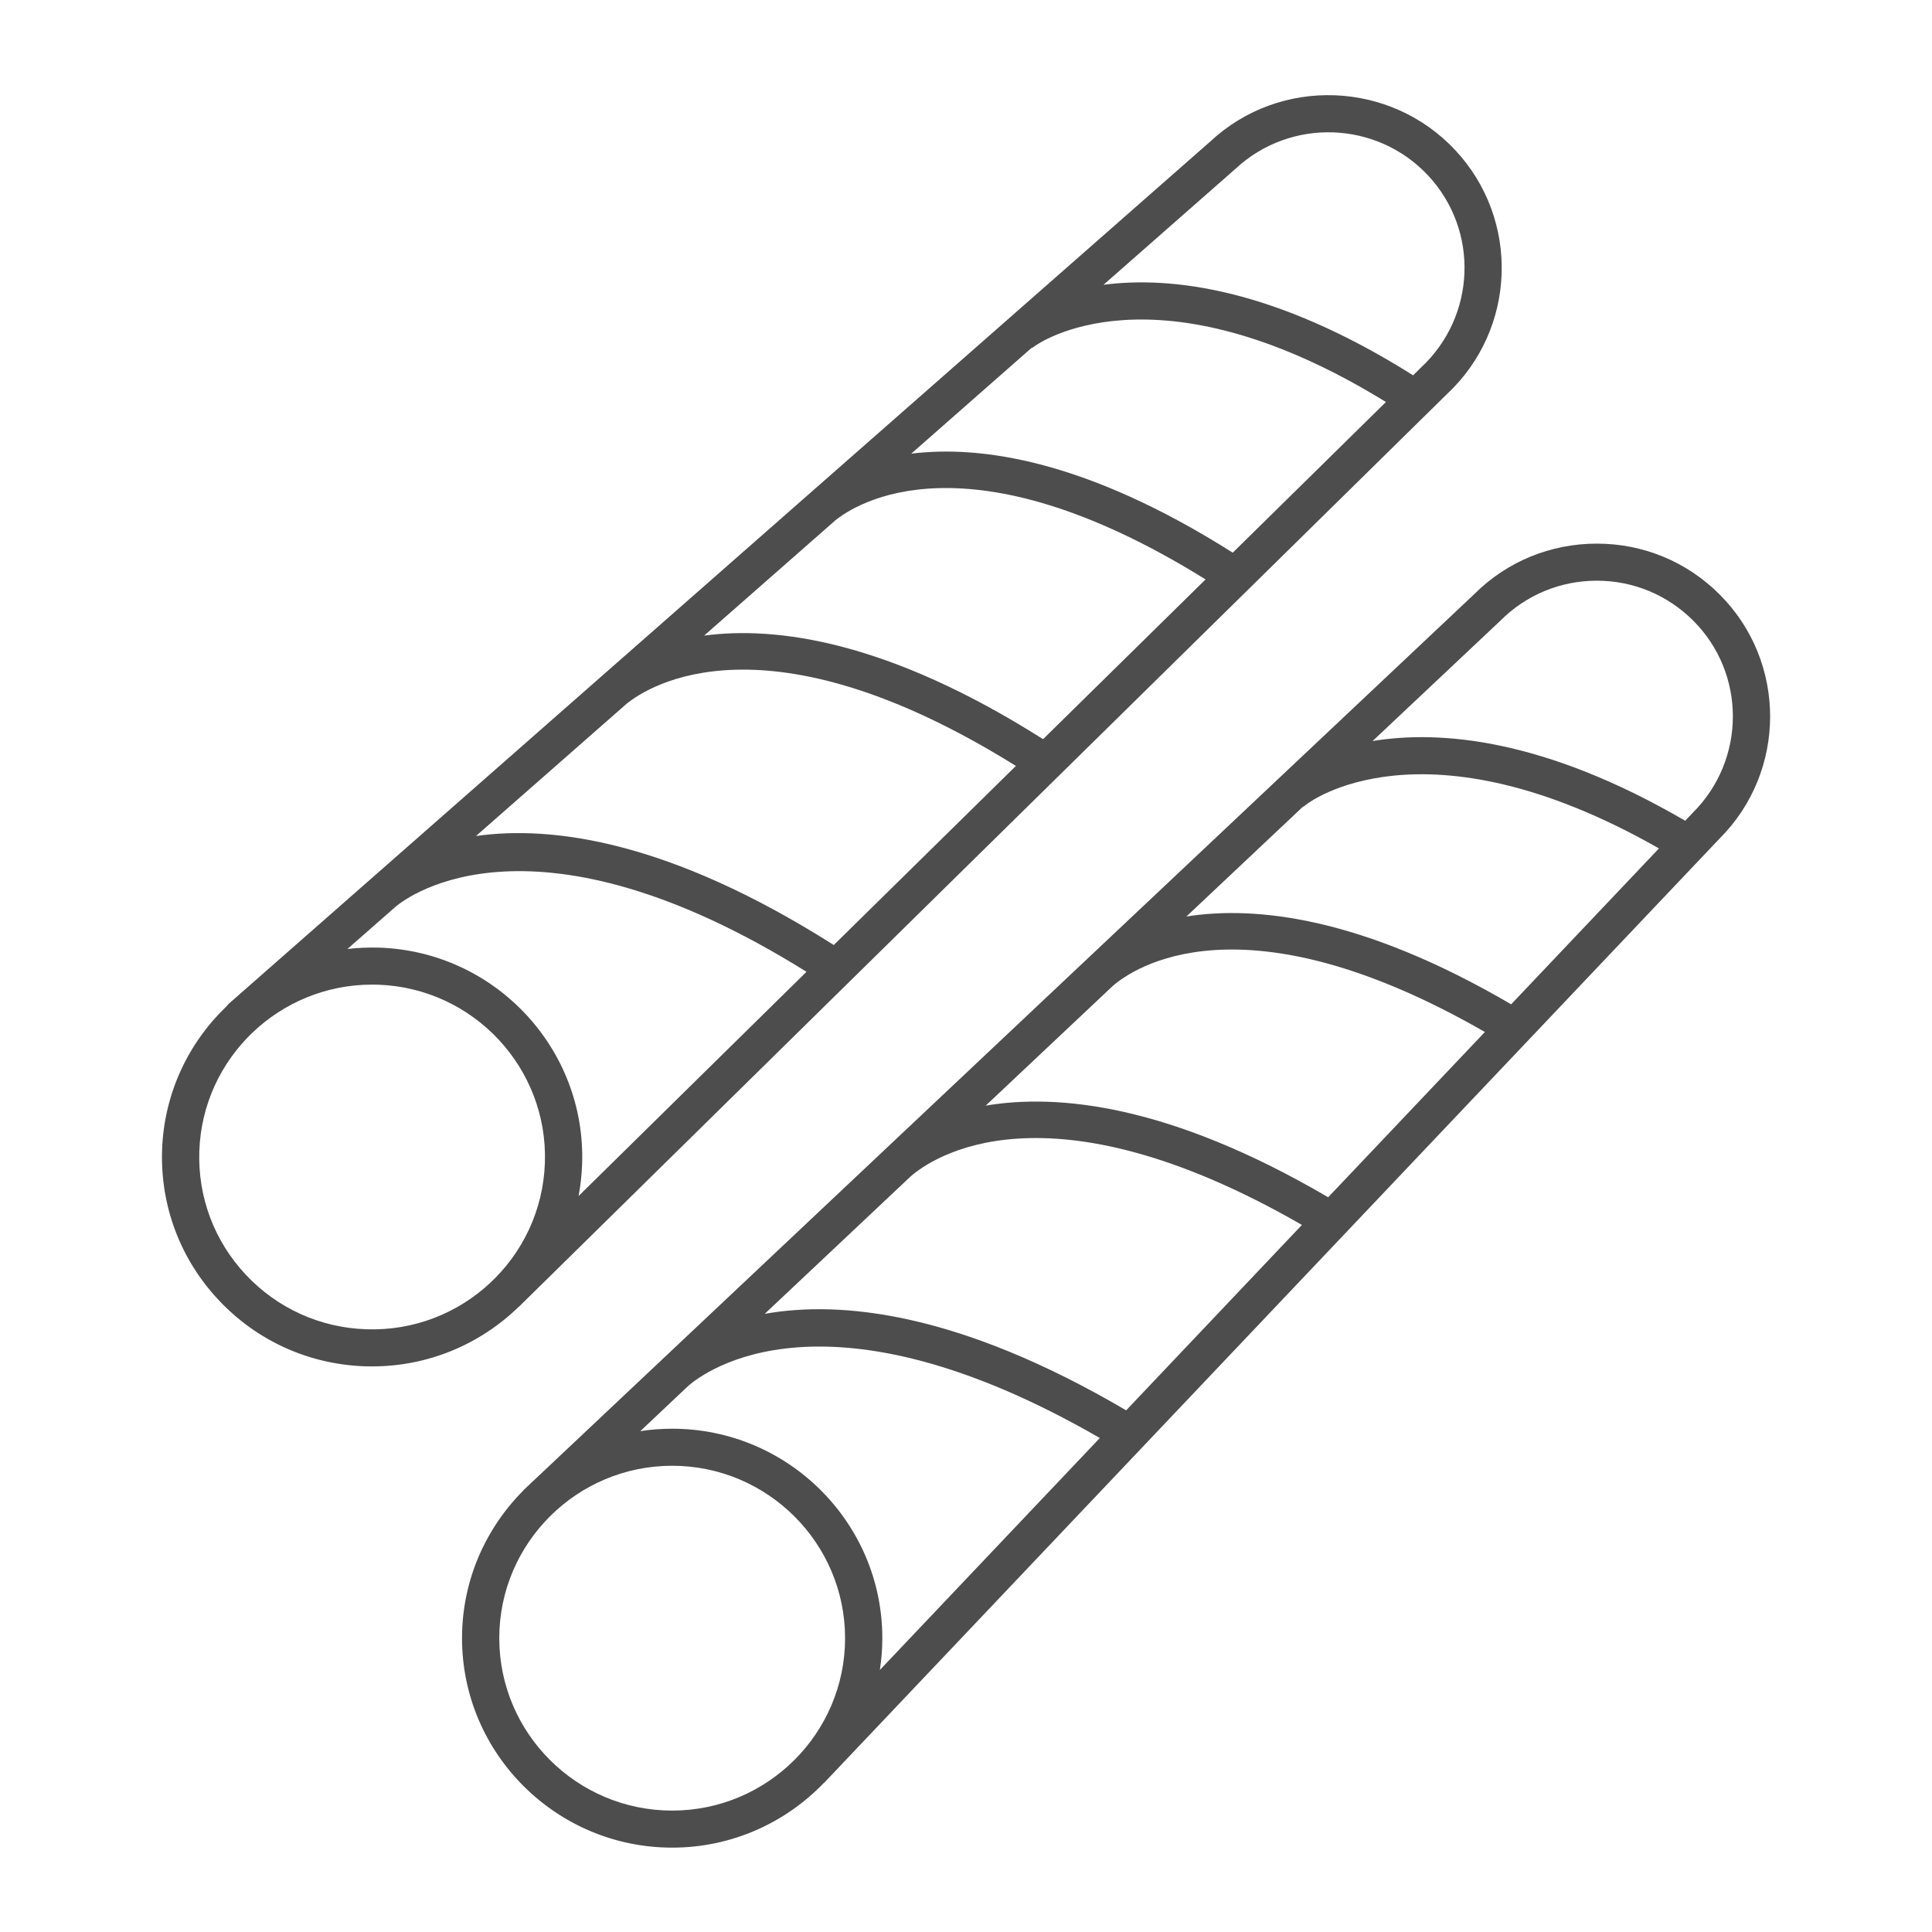 <svg xmlns="http://www.w3.org/2000/svg" xmlns:xlink="http://www.w3.org/1999/xlink" width="120" zoomAndPan="magnify" viewBox="0 0 90 90" height="120" preserveAspectRatio="xMidYMid meet" version="1.0"><defs><clipPath id="711bda67cf"><path d="M 7.453 4 L 70 4 L 70 64 L 7.453 64 Z M 7.453 4 " clip-rule="nonzero"/></clipPath><clipPath id="06c02942a0"><path d="M 21.469 25.32 L 82.453 25.32 L 82.453 86.07 L 21.469 86.07 Z M 21.469 25.32 " clip-rule="nonzero"/></clipPath></defs><g clip-path="url(#711bda67cf)"><path fill="#4d4d4d" d="M 17.055 61.922 C 14.902 61.848 12.91 60.941 11.441 59.371 C 9.977 57.805 9.211 55.758 9.285 53.617 C 9.438 49.285 13.016 45.867 17.332 45.867 C 17.426 45.867 17.52 45.867 17.617 45.871 C 22.055 46.027 25.539 49.75 25.383 54.176 C 25.23 58.602 21.5 62.082 17.055 61.922 Z M 18.438 42.23 C 19.023 41.738 24.891 37.363 37.57 45.27 L 26.953 55.715 C 27.043 55.234 27.098 54.742 27.117 54.234 C 27.305 48.859 23.07 44.332 17.676 44.145 C 17.168 44.129 16.672 44.152 16.184 44.207 Z M 57.559 7.859 C 60.117 5.48 64.137 5.621 66.523 8.172 C 68.91 10.723 68.77 14.73 66.191 17.125 L 65.828 17.484 C 59.371 13.414 54.539 12.859 51.406 13.266 Z M 29.188 32.785 C 30.203 31.961 35.664 28.414 47.324 35.68 L 38.84 44.023 C 31.156 39.148 25.691 38.445 22.172 38.945 Z M 38.906 24.246 C 39.859 23.469 45.055 20.09 56.16 26.992 L 48.59 34.434 C 41.367 29.855 36.176 29.16 32.801 29.609 Z M 48.031 16.227 C 48.094 16.199 48.152 16.164 48.207 16.121 C 48.262 16.078 53.746 12.066 64.562 18.727 L 57.426 25.746 C 50.609 21.43 45.684 20.734 42.449 21.133 Z M 24.164 60.875 C 24.176 60.867 24.184 60.863 24.195 60.852 L 67.391 18.371 C 70.648 15.344 70.828 10.242 67.789 6.992 C 64.754 3.746 59.633 3.566 56.395 6.578 L 10.676 46.742 C 10.633 46.781 10.594 46.828 10.559 46.871 C 8.785 48.566 7.645 50.922 7.551 53.555 C 7.461 56.16 8.391 58.645 10.176 60.551 C 11.957 62.457 14.379 63.555 16.992 63.648 C 17.109 63.652 17.223 63.652 17.34 63.652 C 19.98 63.652 22.395 62.598 24.164 60.875 " fill-opacity="1" fill-rule="nonzero"/></g><g clip-path="url(#06c02942a0)"><path fill="#4d4d4d" d="M 78.855 37.863 L 78.504 38.234 C 71.906 34.391 67.059 34.008 63.941 34.52 L 69.902 28.906 C 71.098 27.711 72.691 27.051 74.387 27.051 C 76.082 27.051 77.672 27.711 78.871 28.906 C 81.344 31.371 81.344 35.383 78.855 37.863 Z M 31.312 66.555 C 30.809 66.555 30.312 66.594 29.828 66.668 L 32.055 64.566 C 32.836 63.883 38.488 59.637 51.234 66.988 L 40.988 77.793 C 41.062 77.312 41.102 76.816 41.102 76.312 C 41.102 70.934 36.711 66.555 31.312 66.555 Z M 31.312 84.344 C 26.871 84.344 23.258 80.738 23.258 76.312 C 23.258 71.887 26.871 68.281 31.312 68.281 C 35.754 68.281 39.367 71.887 39.367 76.312 C 39.367 80.738 35.754 84.344 31.312 84.344 Z M 52.461 65.699 C 44.613 61.09 39.125 60.582 35.625 61.203 L 42.418 54.805 C 43.391 53.953 48.723 50.199 60.648 57.062 Z M 61.871 55.773 C 54.488 51.449 49.277 50.938 45.918 51.504 L 51.836 45.93 C 52.77 45.117 57.844 41.566 69.172 48.074 Z M 60.844 37.484 C 60.895 37.441 66.238 33.238 77.281 39.523 L 70.395 46.785 C 63.434 42.711 58.484 42.184 55.266 42.695 L 60.676 37.598 C 60.734 37.566 60.793 37.531 60.844 37.484 Z M 80.098 27.684 C 78.57 26.16 76.543 25.324 74.387 25.324 C 72.23 25.324 70.199 26.16 68.691 27.664 L 24.41 69.395 C 24.391 69.414 24.375 69.434 24.359 69.453 C 22.609 71.219 21.523 73.641 21.523 76.312 C 21.523 81.691 25.918 86.07 31.312 86.07 C 34.09 86.07 36.594 84.91 38.379 83.055 C 38.391 83.047 38.402 83.039 38.414 83.027 L 80.098 39.07 C 83.246 35.93 83.246 30.82 80.098 27.684 " fill-opacity="1" fill-rule="nonzero"/></g></svg>
